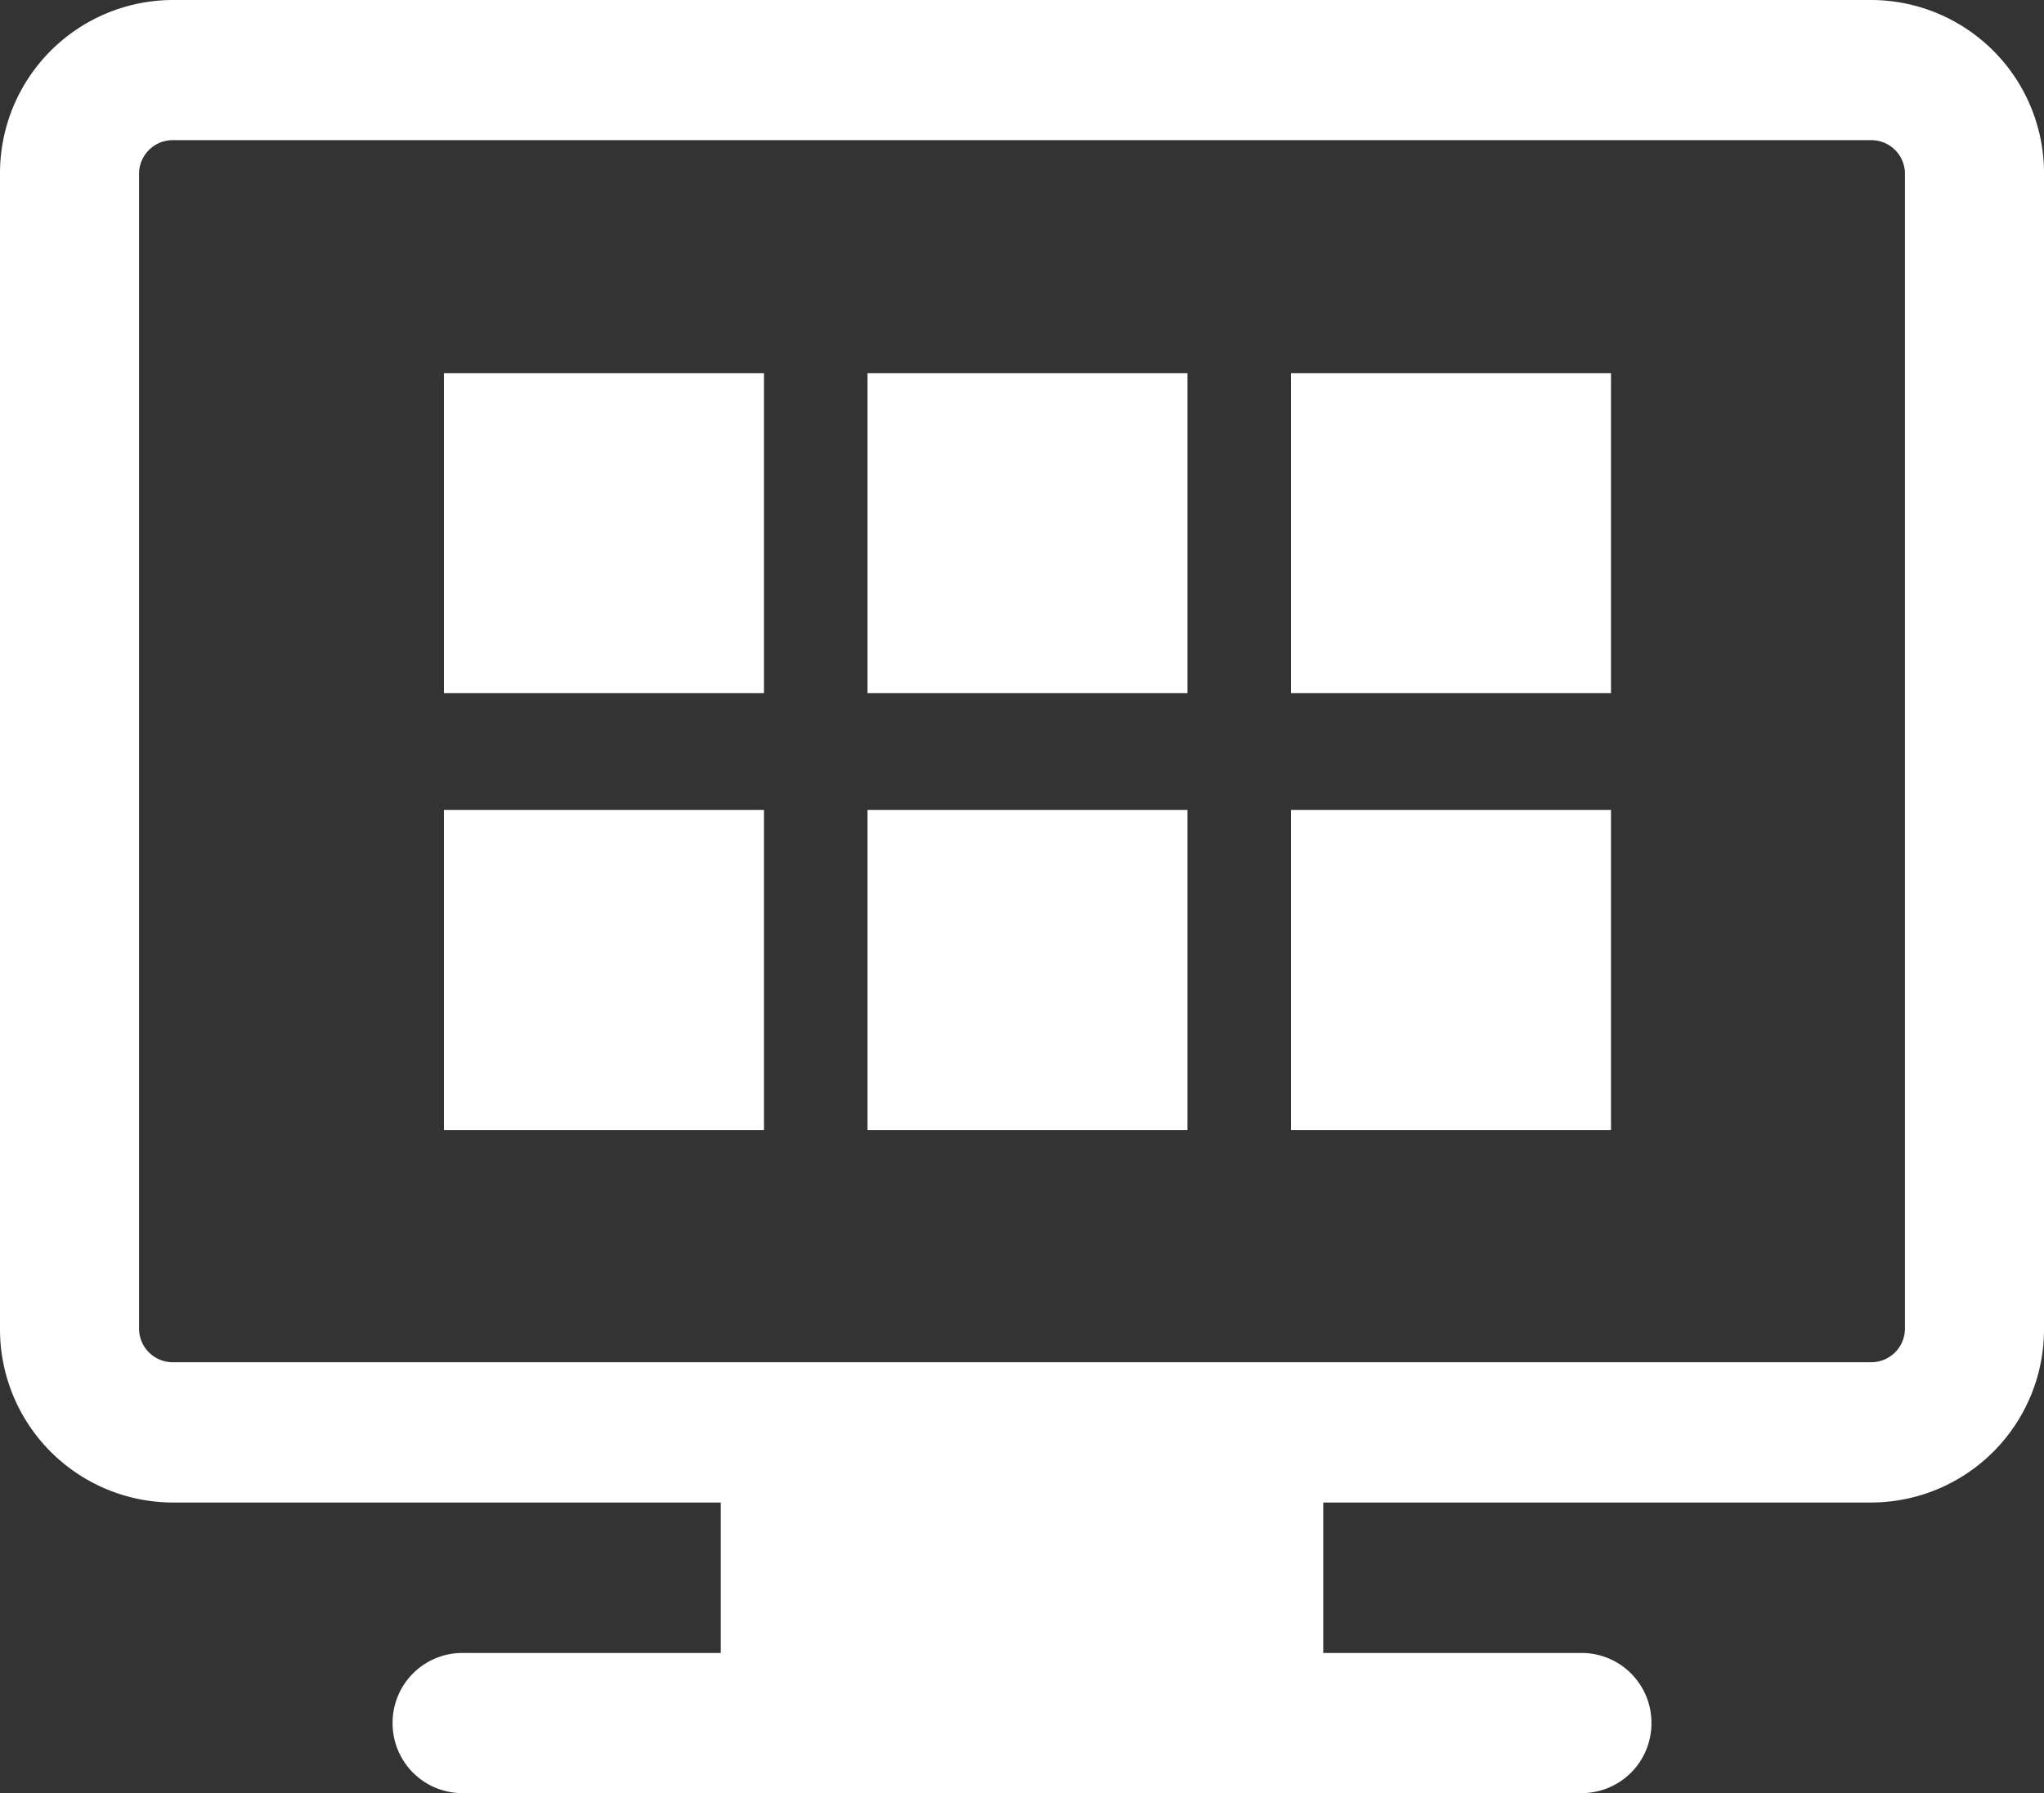 <svg xmlns="http://www.w3.org/2000/svg" width="114" height="100" viewBox="0 0 114 100">
  <rect x="0" y="0" width="114" height="100" fill="#333333" stroke="none"/>
  <g id="グループ_18088" data-name="グループ 18088" transform="translate(919.056 -52.326)">
    <g id="_81" data-name="81" transform="translate(-919.056 52.326)">
      <path id="パス_261" data-name="パス 261" d="M-814.677,52.326h-94.757a9.66,9.66,0,0,0-9.622,9.7v64.4a9.661,9.661,0,0,0,9.622,9.7h30.579v8.39h-14.427a3.894,3.894,0,0,0-3.878,3.909,3.893,3.893,0,0,0,3.878,3.909h62.454a3.893,3.893,0,0,0,3.878-3.909,3.894,3.894,0,0,0-3.878-3.909h-14.427v-8.39h30.579a9.66,9.66,0,0,0,9.621-9.7v-64.4A9.66,9.66,0,0,0-814.677,52.326Zm0,75.975h-94.757a1.876,1.876,0,0,1-1.866-1.878v-64.4a1.876,1.876,0,0,1,1.866-1.88h94.757a1.876,1.876,0,0,1,1.866,1.88v64.4A1.876,1.876,0,0,1-814.677,128.3Z" transform="translate(919.056 -52.326)" fill="#fff"/>
    </g>
    <rect id="長方形_13468" data-name="長方形 13468" width="17.848" height="17.848" transform="translate(-894.296 73.138)" fill="#fff"/>
    <rect id="長方形_13469" data-name="長方形 13469" width="17.848" height="17.848" transform="translate(-870.675 73.138)" fill="#fff"/>
    <rect id="長方形_13470" data-name="長方形 13470" width="17.848" height="17.848" transform="translate(-847.054 73.138)" fill="#fff"/>
    <rect id="長方形_13471" data-name="長方形 13471" width="17.848" height="17.848" transform="translate(-894.296 97.501)" fill="#fff"/>
    <rect id="長方形_13472" data-name="長方形 13472" width="17.848" height="17.848" transform="translate(-870.675 97.501)" fill="#fff"/>
    <rect id="長方形_13473" data-name="長方形 13473" width="17.848" height="17.848" transform="translate(-847.054 97.501)" fill="#fff"/>
  </g>
</svg>
